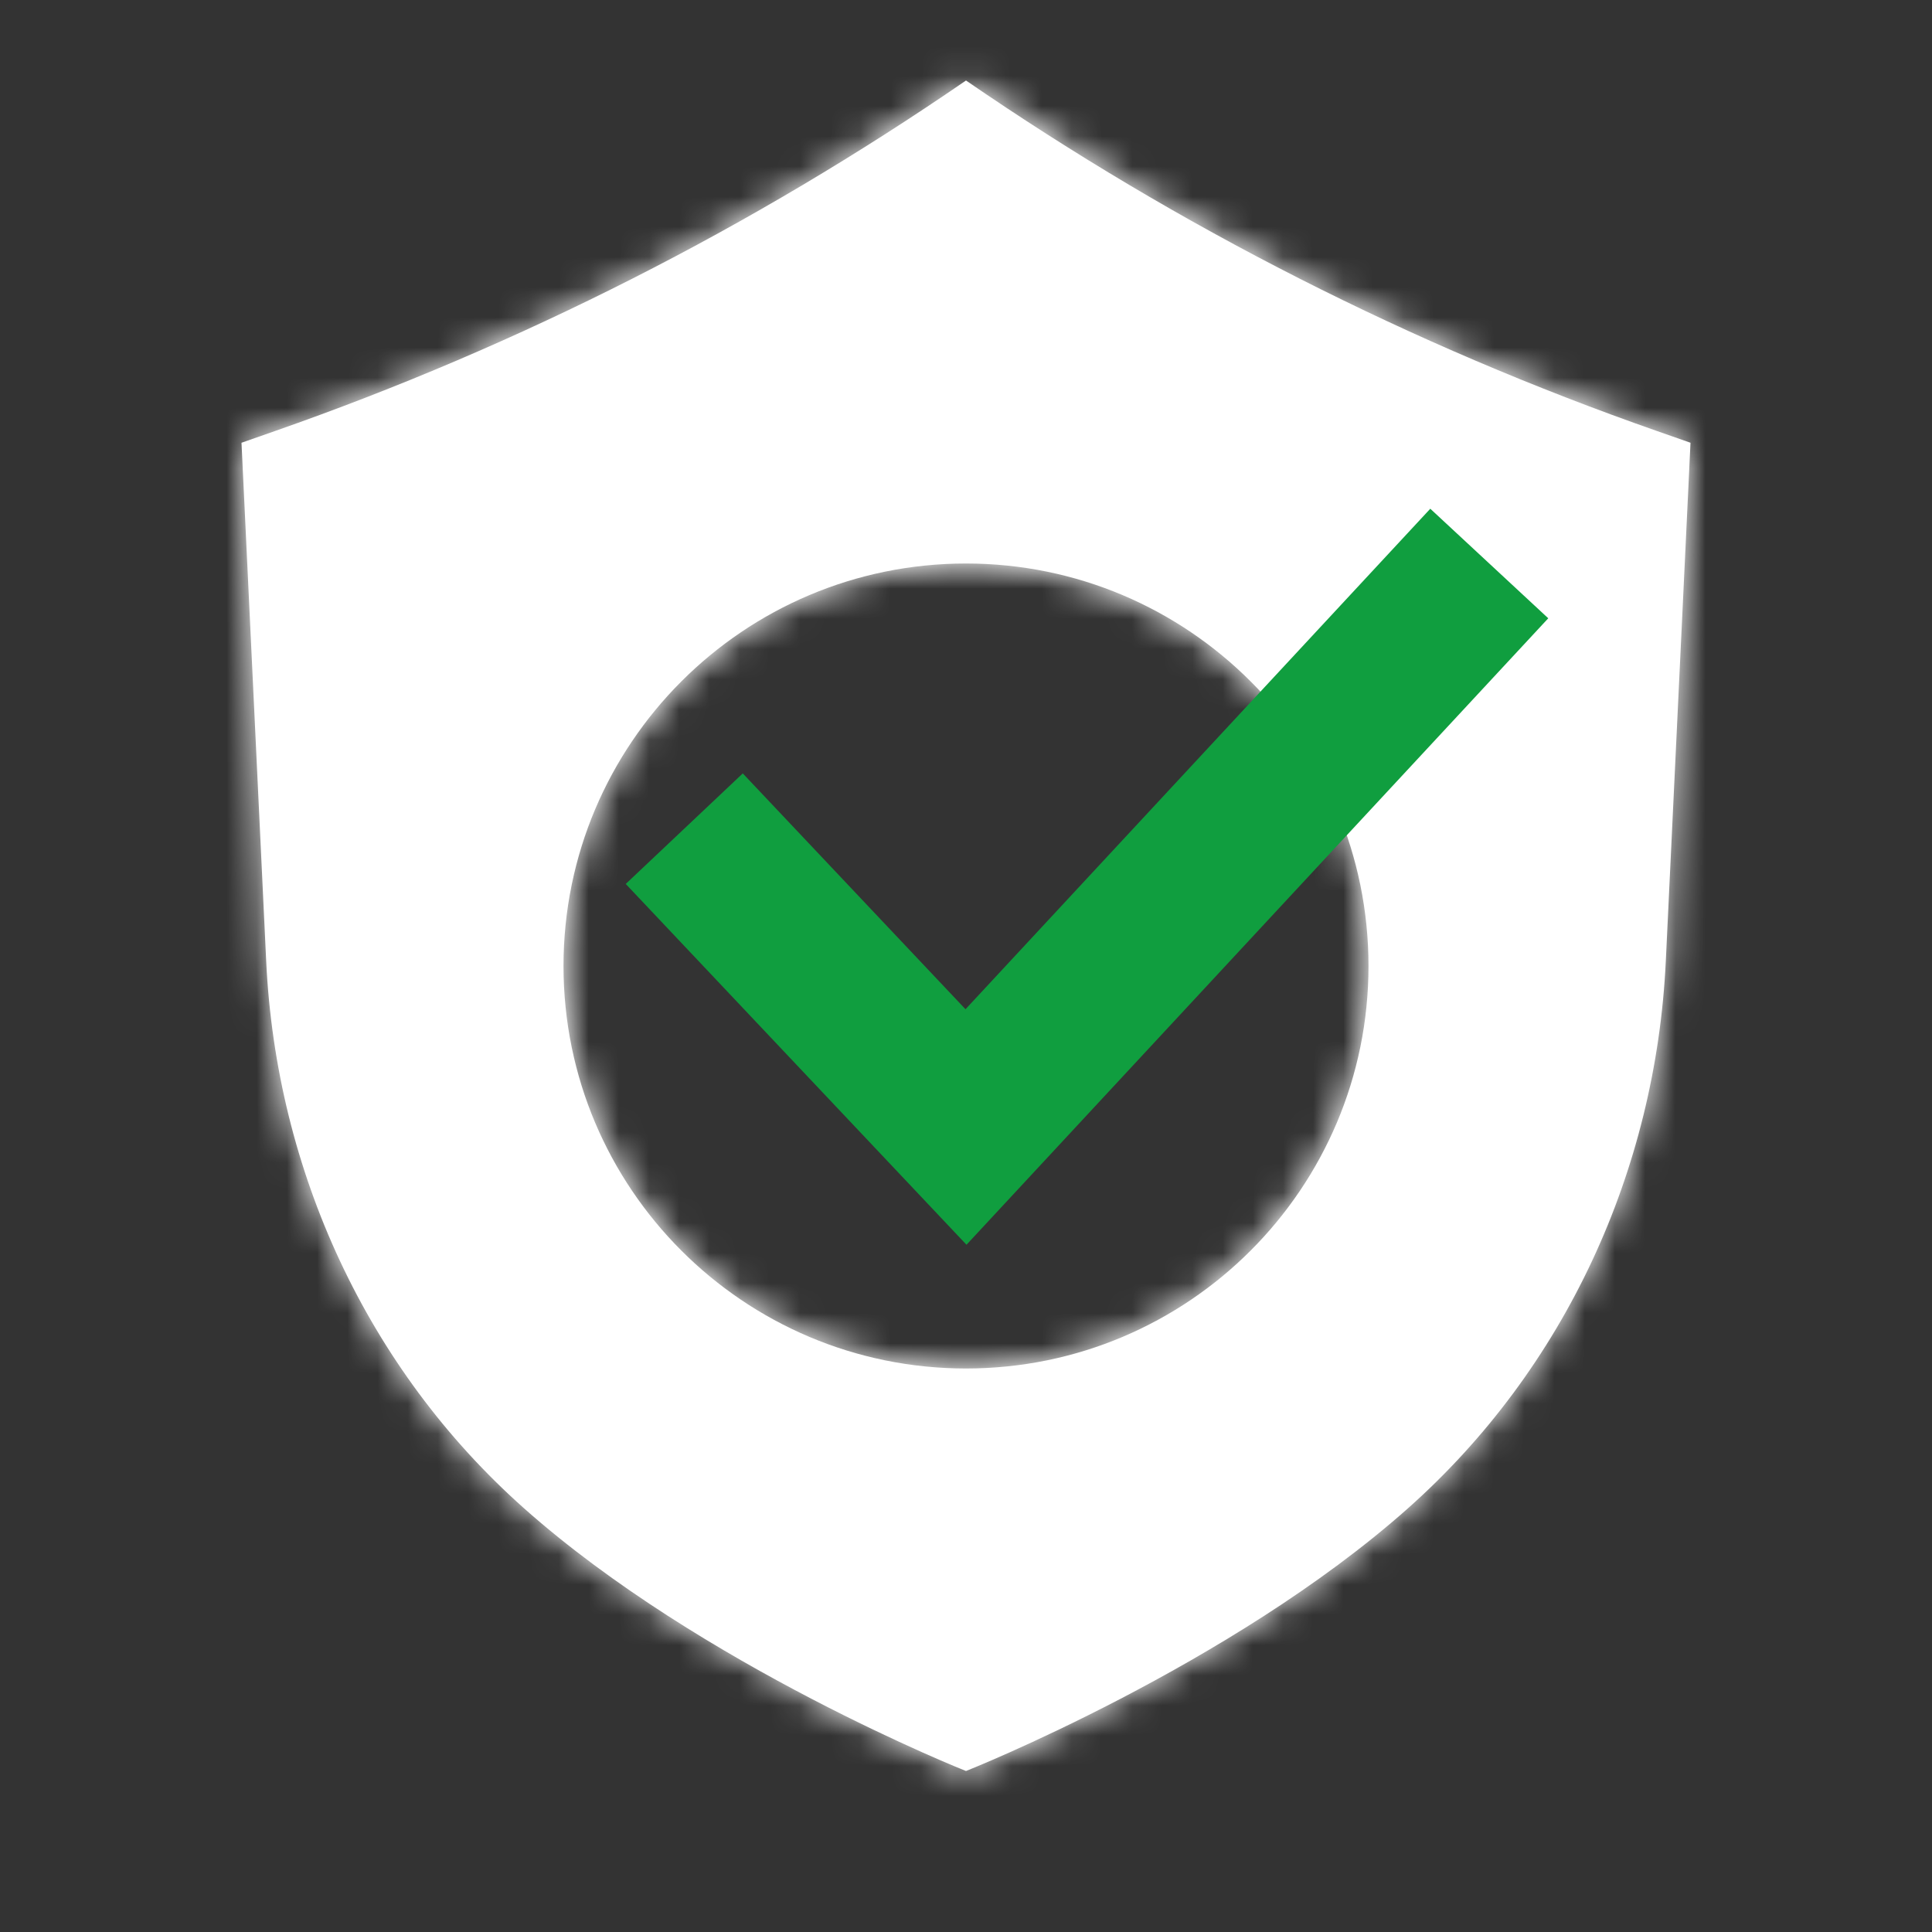 <svg width="64" height="64" viewBox="0 0 64 64" fill="none" xmlns="http://www.w3.org/2000/svg">
<rect x="0" y="0" width="64" height="64" fill="#333333" stroke="none"/>
<mask id="path-1-inside-1_1062_154" fill="white">
<path fill-rule="evenodd" clip-rule="evenodd" d="M9.116 14.276L8 14.667L8.818 31.838C9.148 38.781 12.158 45.339 17.352 49.958C23.241 55.195 32 58.667 32 58.667C32 58.667 40.759 55.195 46.648 49.958C51.843 45.339 54.852 38.781 55.182 31.838L56 14.667L54.884 14.276C46.775 11.438 39.08 7.534 32 2.667C24.92 7.534 17.225 11.438 9.116 14.276ZM32 45.333C39.364 45.333 45.333 39.364 45.333 32C45.333 24.636 39.364 18.667 32 18.667C24.636 18.667 18.667 24.636 18.667 32C18.667 39.364 24.636 45.333 32 45.333Z"/>
</mask>
<path fill-rule="evenodd" clip-rule="evenodd" d="M9.116 14.276L8 14.667L8.818 31.838C9.148 38.781 12.158 45.339 17.352 49.958C23.241 55.195 32 58.667 32 58.667C32 58.667 40.759 55.195 46.648 49.958C51.843 45.339 54.852 38.781 55.182 31.838L56 14.667L54.884 14.276C46.775 11.438 39.08 7.534 32 2.667C24.92 7.534 17.225 11.438 9.116 14.276ZM32 45.333C39.364 45.333 45.333 39.364 45.333 32C45.333 24.636 39.364 18.667 32 18.667C24.636 18.667 18.667 24.636 18.667 32C18.667 39.364 24.636 45.333 32 45.333Z" fill="white"/>
<path d="M8 14.667L7.119 12.15L5.242 12.807L5.336 14.794L8 14.667ZM9.116 14.276L9.997 16.793L9.997 16.793L9.116 14.276ZM8.818 31.838L6.154 31.965L8.818 31.838ZM17.352 49.958L19.124 47.965L17.352 49.958ZM32 58.667L31.017 61.146L32 61.535L32.983 61.146L32 58.667ZM46.648 49.958L44.876 47.965H44.876L46.648 49.958ZM55.182 31.838L57.846 31.965L55.182 31.838ZM56 14.667L58.664 14.794L58.758 12.807L56.881 12.15L56 14.667ZM54.884 14.276L55.765 11.759L54.884 14.276ZM32 2.667L33.511 0.469L32 -0.569L30.489 0.469L32 2.667ZM8.881 17.184L9.997 16.793L8.235 11.759L7.119 12.15L8.881 17.184ZM11.481 31.711L10.664 14.54L5.336 14.794L6.154 31.965L11.481 31.711ZM19.124 47.965C14.489 43.843 11.779 37.97 11.481 31.711L6.154 31.965C6.517 39.593 9.826 46.834 15.58 51.95L19.124 47.965ZM32 58.667C32.983 56.188 32.983 56.188 32.983 56.188C32.983 56.188 32.984 56.188 32.984 56.188C32.984 56.188 32.984 56.188 32.984 56.188C32.984 56.188 32.983 56.188 32.982 56.188C32.98 56.187 32.975 56.185 32.969 56.182C32.956 56.177 32.935 56.169 32.906 56.157C32.848 56.133 32.76 56.097 32.643 56.048C32.409 55.95 32.062 55.802 31.626 55.607C30.752 55.217 29.522 54.643 28.116 53.91C25.273 52.431 21.831 50.372 19.124 47.965L15.58 51.95C18.762 54.78 22.645 57.076 25.653 58.642C27.172 59.432 28.501 60.053 29.453 60.478C29.93 60.69 30.314 60.855 30.582 60.967C30.716 61.023 30.821 61.066 30.895 61.096C30.931 61.111 30.96 61.123 30.981 61.131C30.991 61.135 30.999 61.139 31.005 61.141C31.008 61.142 31.011 61.143 31.013 61.144C31.014 61.144 31.015 61.145 31.015 61.145C31.016 61.145 31.016 61.145 31.017 61.145C31.017 61.146 31.017 61.146 32 58.667ZM44.876 47.965C42.169 50.372 38.727 52.431 35.885 53.91C34.478 54.643 33.248 55.217 32.374 55.607C31.938 55.802 31.591 55.95 31.357 56.048C31.24 56.097 31.152 56.133 31.094 56.157C31.065 56.169 31.044 56.177 31.031 56.182C31.025 56.185 31.02 56.187 31.018 56.188C31.017 56.188 31.016 56.188 31.016 56.188C31.016 56.188 31.016 56.188 31.016 56.188C31.016 56.188 31.017 56.188 31.017 56.188C31.017 56.188 31.017 56.188 32 58.667C32.983 61.146 32.983 61.146 32.983 61.145C32.984 61.145 32.984 61.145 32.984 61.145C32.985 61.145 32.986 61.144 32.987 61.144C32.989 61.143 32.992 61.142 32.995 61.141C33.001 61.139 33.009 61.135 33.019 61.131C33.04 61.123 33.069 61.111 33.105 61.096C33.179 61.066 33.284 61.023 33.418 60.967C33.687 60.855 34.07 60.69 34.547 60.478C35.499 60.053 36.828 59.432 38.347 58.642C41.355 57.076 45.238 54.78 48.42 51.95L44.876 47.965ZM52.519 31.711C52.221 37.97 49.511 43.843 44.876 47.965L48.42 51.95C54.174 46.834 57.483 39.593 57.846 31.965L52.519 31.711ZM53.336 14.54L52.519 31.711L57.846 31.965L58.664 14.794L53.336 14.54ZM54.003 16.793L55.119 17.184L56.881 12.15L55.765 11.759L54.003 16.793ZM30.489 4.864C37.764 9.865 45.671 13.877 54.003 16.793L55.765 11.759C47.879 8.999 40.396 5.203 33.511 0.469L30.489 4.864ZM9.997 16.793C18.329 13.877 26.236 9.865 33.511 4.864L30.489 0.469C23.604 5.203 16.121 8.999 8.235 11.759L9.997 16.793ZM42.667 32C42.667 37.891 37.891 42.667 32 42.667V48C40.837 48 48 40.837 48 32H42.667ZM32 21.333C37.891 21.333 42.667 26.109 42.667 32H48C48 23.163 40.837 16 32 16V21.333ZM21.333 32C21.333 26.109 26.109 21.333 32 21.333V16C23.163 16 16 23.163 16 32H21.333ZM32 42.667C26.109 42.667 21.333 37.891 21.333 32H16C16 40.837 23.163 48 32 48V42.667Z" fill="white" mask="url(#path-1-inside-1_1062_154)"/>
<path d="M49.334 18.667L32 37.333L22.667 27.451" stroke="#109E3F" stroke-width="5.333"/>
</svg>
